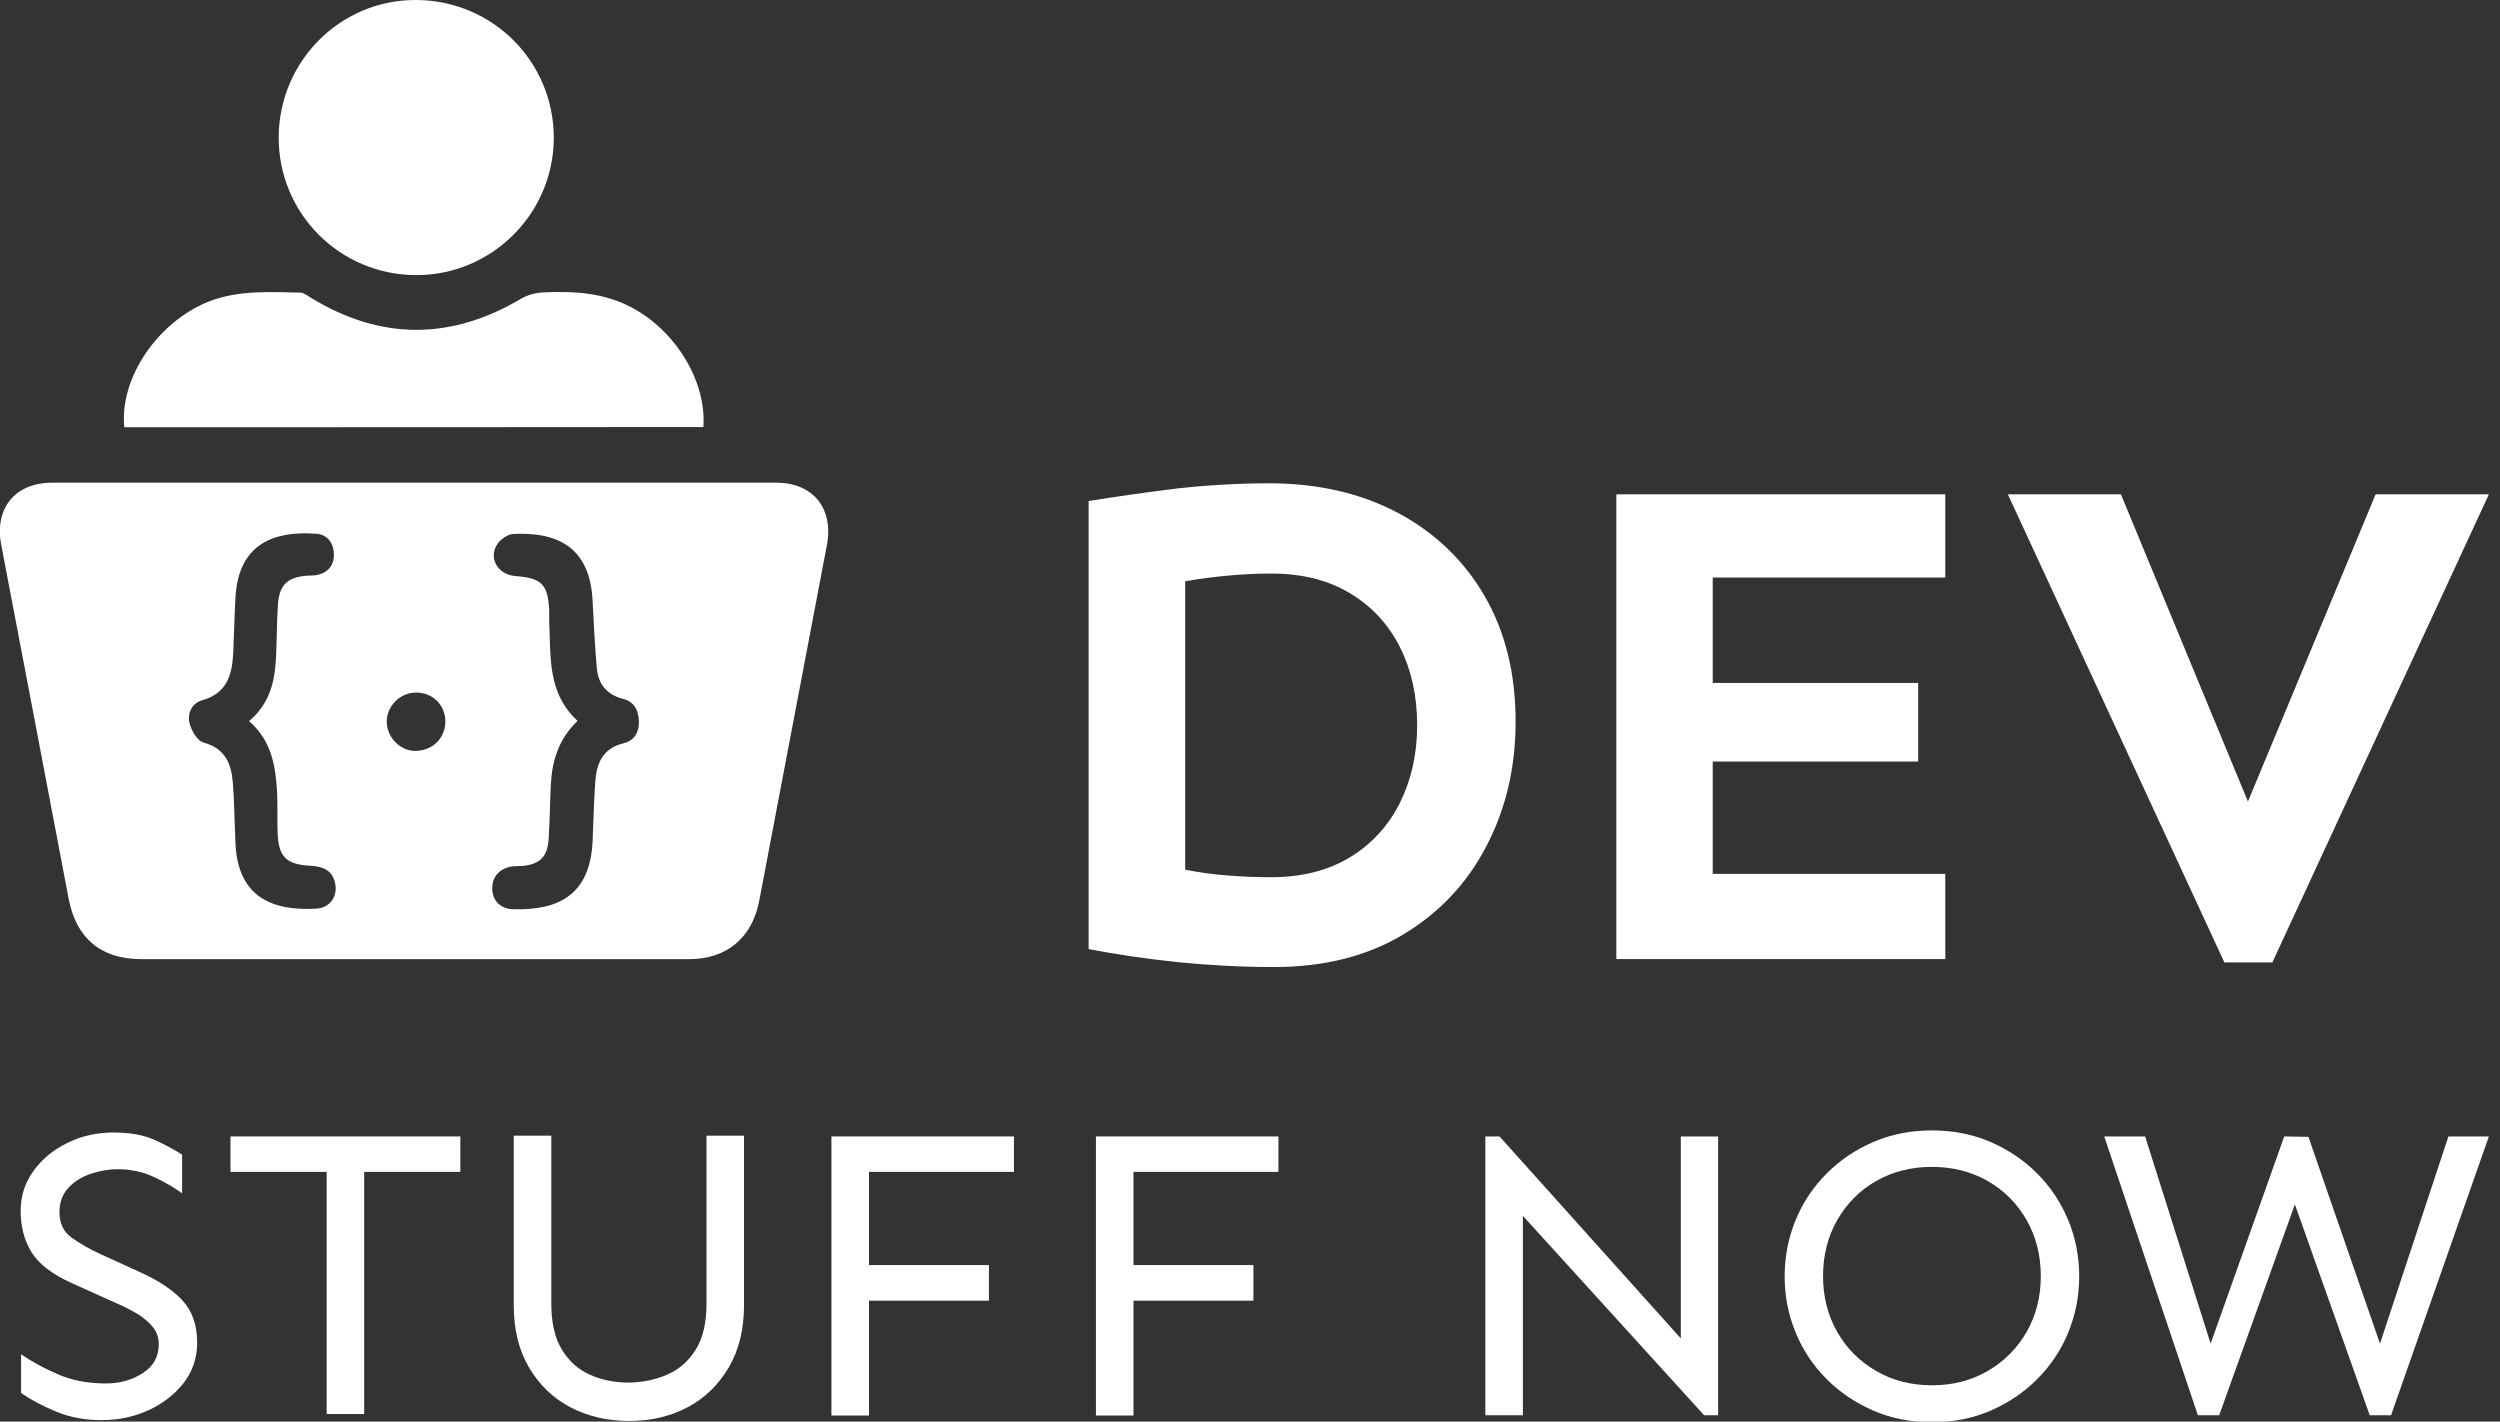 <svg width="102" height="58" viewBox="0 0 102 58" fill="none" xmlns="http://www.w3.org/2000/svg">
<rect x="0" y="0" width="102" height="58" fill="#333333" stroke="none"/>
<g clip-path="url(#clip0)">
<path d="M4.621 46.207C5.294 46.207 5.838 46.301 6.281 46.496C6.715 46.692 7.098 46.896 7.43 47.108V48.69C7.115 48.452 6.723 48.231 6.272 48.018C5.821 47.806 5.328 47.704 4.792 47.704C4.451 47.704 4.094 47.763 3.728 47.882C3.362 48.001 3.047 48.188 2.8 48.452C2.553 48.715 2.426 49.047 2.426 49.455C2.426 49.906 2.587 50.255 2.919 50.493C3.251 50.731 3.643 50.96 4.111 51.173L5.677 51.887C6.46 52.236 7.047 52.627 7.447 53.061C7.847 53.494 8.043 54.064 8.043 54.778C8.043 55.399 7.864 55.943 7.498 56.419C7.132 56.887 6.655 57.261 6.068 57.533C5.481 57.805 4.834 57.941 4.128 57.941C3.472 57.941 2.868 57.831 2.307 57.601C1.753 57.372 1.268 57.117 0.86 56.836V55.254C1.302 55.56 1.804 55.833 2.383 56.079C2.953 56.326 3.6 56.445 4.332 56.445C4.902 56.445 5.396 56.3 5.83 56.02C6.264 55.739 6.477 55.348 6.477 54.846C6.477 54.566 6.392 54.319 6.213 54.115C6.034 53.911 5.821 53.732 5.575 53.588C5.328 53.443 5.081 53.316 4.843 53.214L2.953 52.363C2.136 51.998 1.583 51.572 1.285 51.088C0.987 50.603 0.843 50.042 0.843 49.404C0.843 48.8 1.013 48.265 1.362 47.78C1.711 47.295 2.17 46.913 2.749 46.632C3.328 46.343 3.958 46.207 4.621 46.207Z" fill="white"/>
<path d="M18.783 46.367V47.813H14.859V57.693H13.328V47.813H9.404V46.367H18.783Z" fill="white"/>
<path d="M30.356 46.334V53.247C30.356 54.233 30.152 55.075 29.735 55.789C29.318 56.495 28.765 57.039 28.059 57.414C27.352 57.788 26.561 57.975 25.659 57.975C24.774 57.975 23.982 57.788 23.267 57.414C22.561 57.039 21.999 56.504 21.582 55.789C21.165 55.084 20.961 54.233 20.961 53.247V46.334H22.493V53.196C22.493 53.97 22.637 54.591 22.927 55.067C23.216 55.543 23.599 55.883 24.084 56.096C24.569 56.308 25.088 56.41 25.659 56.41C26.229 56.402 26.748 56.291 27.233 56.079C27.718 55.866 28.101 55.526 28.39 55.058C28.68 54.591 28.825 53.97 28.825 53.196V46.334H30.356Z" fill="white"/>
<path d="M40.348 51.622V53.068H35.455V57.753H33.923V46.367H41.369V47.813H35.455V51.614H40.348V51.622Z" fill="white"/>
<path d="M51.139 51.622V53.068H46.246V57.753H44.714V46.367H52.16V47.813H46.246V51.614H51.139V51.622Z" fill="white"/>
<path d="M70.1 46.367V57.744H69.53L62.134 49.607V57.744H60.602V46.367H61.181L68.577 54.607V46.367H70.1Z" fill="white"/>
<path d="M78.823 46.121C79.682 46.121 80.474 46.274 81.206 46.589C81.929 46.903 82.567 47.328 83.112 47.873C83.657 48.417 84.074 49.046 84.38 49.769C84.678 50.492 84.831 51.257 84.831 52.073C84.831 52.89 84.678 53.655 84.38 54.378C84.082 55.1 83.657 55.73 83.112 56.274C82.567 56.818 81.938 57.243 81.206 57.558C80.482 57.873 79.691 58.026 78.823 58.026C77.963 58.026 77.172 57.873 76.44 57.558C75.716 57.243 75.078 56.818 74.534 56.274C73.989 55.73 73.563 55.1 73.266 54.378C72.968 53.655 72.814 52.89 72.814 52.073C72.814 51.257 72.968 50.492 73.266 49.769C73.563 49.046 73.989 48.417 74.534 47.873C75.078 47.328 75.708 46.903 76.44 46.589C77.172 46.274 77.963 46.121 78.823 46.121ZM78.823 47.609C77.972 47.609 77.214 47.805 76.542 48.187C75.87 48.57 75.35 49.106 74.959 49.778C74.576 50.449 74.38 51.215 74.38 52.065C74.38 52.915 74.576 53.672 74.959 54.344C75.342 55.015 75.87 55.543 76.542 55.934C77.214 56.325 77.972 56.52 78.823 56.52C79.674 56.52 80.431 56.325 81.103 55.934C81.776 55.543 82.295 55.015 82.686 54.344C83.069 53.672 83.265 52.915 83.265 52.065C83.265 51.215 83.069 50.458 82.686 49.778C82.303 49.106 81.776 48.578 81.103 48.187C80.431 47.805 79.674 47.609 78.823 47.609Z" fill="white"/>
<path d="M101.546 46.367L97.554 57.744H96.686L93.631 49.139L90.542 57.744H89.674L85.853 46.367H87.521L90.193 54.819L93.197 46.367L94.184 46.384L97.103 54.819L99.895 46.367H101.546Z" fill="white"/>
<path fill-rule="evenodd" clip-rule="evenodd" d="M16.995 0C13.906 -0.025 11.387 2.483 11.37 5.595C11.361 8.699 13.846 11.207 16.961 11.224C20.05 11.241 22.587 8.724 22.595 5.629C22.595 2.526 20.119 0.026 16.995 0ZM5.072 17.432C4.885 15.578 6.204 13.469 8.085 12.5C9.296 11.872 10.584 11.901 11.873 11.931C11.997 11.934 12.122 11.936 12.247 11.939C12.358 11.939 12.474 12.014 12.587 12.087C12.621 12.109 12.655 12.131 12.689 12.151C15.532 13.886 18.383 13.886 21.251 12.194C21.523 12.032 21.863 11.939 22.178 11.93C23.395 11.871 24.595 11.939 25.718 12.517C27.548 13.461 28.833 15.544 28.697 17.423C20.808 17.432 12.936 17.432 5.072 17.432ZM5.753 39.132H16.885H28.135C29.659 39.132 30.697 38.247 30.978 36.742L33.735 22.253C34.025 20.756 33.182 19.694 31.676 19.694H2.128C0.613 19.694 -0.238 20.739 0.051 22.236L0.051 22.236L0.051 22.236L0.051 22.236C0.97 27.049 1.889 31.862 2.8 36.666C3.106 38.273 4.111 39.132 5.753 39.132ZM22.476 31.989C22.527 31.028 22.791 30.152 23.565 29.413C22.497 28.433 22.462 27.192 22.428 25.966L22.428 25.966C22.422 25.776 22.417 25.587 22.408 25.399C22.404 25.314 22.406 25.231 22.408 25.148V25.148C22.41 25.065 22.412 24.983 22.408 24.897C22.348 23.826 22.102 23.588 21.021 23.503C20.314 23.443 19.914 22.78 20.289 22.202C20.425 21.998 20.723 21.794 20.953 21.785C22.621 21.709 24.067 22.219 24.178 24.515C24.221 25.416 24.272 26.326 24.348 27.236C24.399 27.899 24.748 28.341 25.412 28.511C25.889 28.63 26.05 28.988 26.067 29.43C26.084 29.863 25.88 30.22 25.455 30.322C24.612 30.518 24.34 31.122 24.289 31.878C24.246 32.462 24.225 33.045 24.204 33.628C24.196 33.861 24.188 34.094 24.178 34.327C24.076 36.47 22.842 37.142 20.97 37.099C20.425 37.091 20.102 36.759 20.085 36.283C20.059 35.782 20.382 35.416 20.919 35.348C20.995 35.338 21.075 35.337 21.154 35.336H21.154C21.207 35.335 21.259 35.334 21.31 35.331C21.999 35.271 22.331 34.965 22.382 34.276C22.41 33.859 22.423 33.444 22.436 33.028V33.028L22.436 33.028L22.436 33.028C22.446 32.682 22.457 32.337 22.476 31.989ZM11.242 27.108C11.174 27.984 10.91 28.792 10.162 29.421C11.072 30.212 11.234 31.224 11.302 32.244C11.32 32.553 11.319 32.861 11.318 33.169V33.169C11.317 33.439 11.316 33.709 11.327 33.979C11.361 34.957 11.676 35.271 12.655 35.322C13.14 35.348 13.54 35.475 13.668 36.011C13.795 36.555 13.48 37.04 12.902 37.074C11.081 37.176 9.71 36.581 9.608 34.429C9.592 34.109 9.582 33.786 9.572 33.464L9.572 33.464L9.572 33.464C9.556 32.949 9.54 32.433 9.498 31.921C9.438 31.156 9.183 30.535 8.306 30.297C8.051 30.229 7.813 29.812 7.736 29.515C7.634 29.115 7.821 28.69 8.247 28.571C9.259 28.29 9.472 27.533 9.515 26.641C9.528 26.335 9.539 26.027 9.55 25.719V25.719V25.719L9.55 25.719C9.567 25.265 9.583 24.809 9.608 24.353C9.736 22.185 11.183 21.649 12.902 21.777C13.387 21.811 13.617 22.185 13.625 22.627C13.625 23.086 13.361 23.392 12.885 23.469C12.818 23.479 12.752 23.48 12.686 23.481C12.641 23.482 12.597 23.483 12.553 23.486C11.719 23.545 11.387 23.86 11.336 24.71C11.312 25.087 11.303 25.463 11.294 25.839C11.284 26.262 11.274 26.685 11.242 27.108ZM15.778 29.421C15.795 28.792 16.323 28.265 16.961 28.256C17.651 28.248 18.17 28.758 18.17 29.438C18.17 30.11 17.659 30.62 16.97 30.637C16.331 30.654 15.77 30.076 15.778 29.421ZM57.054 20.935C55.539 20.127 53.786 19.719 51.786 19.719C50.501 19.719 49.241 19.795 48.016 19.931C46.782 20.084 45.59 20.254 44.416 20.442V38.723C45.565 38.944 46.79 39.123 48.084 39.259C49.377 39.387 50.68 39.455 51.982 39.455C54.024 39.455 55.777 39.012 57.25 38.128C58.722 37.244 59.854 36.045 60.645 34.523C61.437 33.009 61.837 31.317 61.837 29.446C61.837 27.491 61.42 25.782 60.577 24.328C59.743 22.882 58.56 21.742 57.054 20.935ZM50.084 23.486C50.714 23.426 51.301 23.401 51.871 23.401C53.114 23.401 54.186 23.664 55.071 24.2C55.965 24.736 56.645 25.467 57.113 26.394C57.581 27.321 57.82 28.384 57.82 29.591C57.82 30.764 57.581 31.819 57.113 32.763C56.637 33.706 55.956 34.446 55.071 34.982C54.186 35.518 53.114 35.79 51.871 35.79C51.318 35.79 50.739 35.773 50.127 35.722C49.514 35.679 48.926 35.594 48.356 35.484V23.715C48.884 23.622 49.463 23.545 50.084 23.486ZM78.262 31.07V27.873V27.865H69.879V23.562H79.368V20.169H65.947V39.131H79.368V35.654H69.879V31.07H78.262ZM101.546 20.169L92.712 39.267H90.755L81.921 20.169H86.534L91.716 32.703L96.925 20.169H101.546Z" fill="white"/>
</g>
<defs>
<clipPath id="clip0">
<rect width="101.545" height="58" fill="white"/>
</clipPath>
</defs>
</svg>
